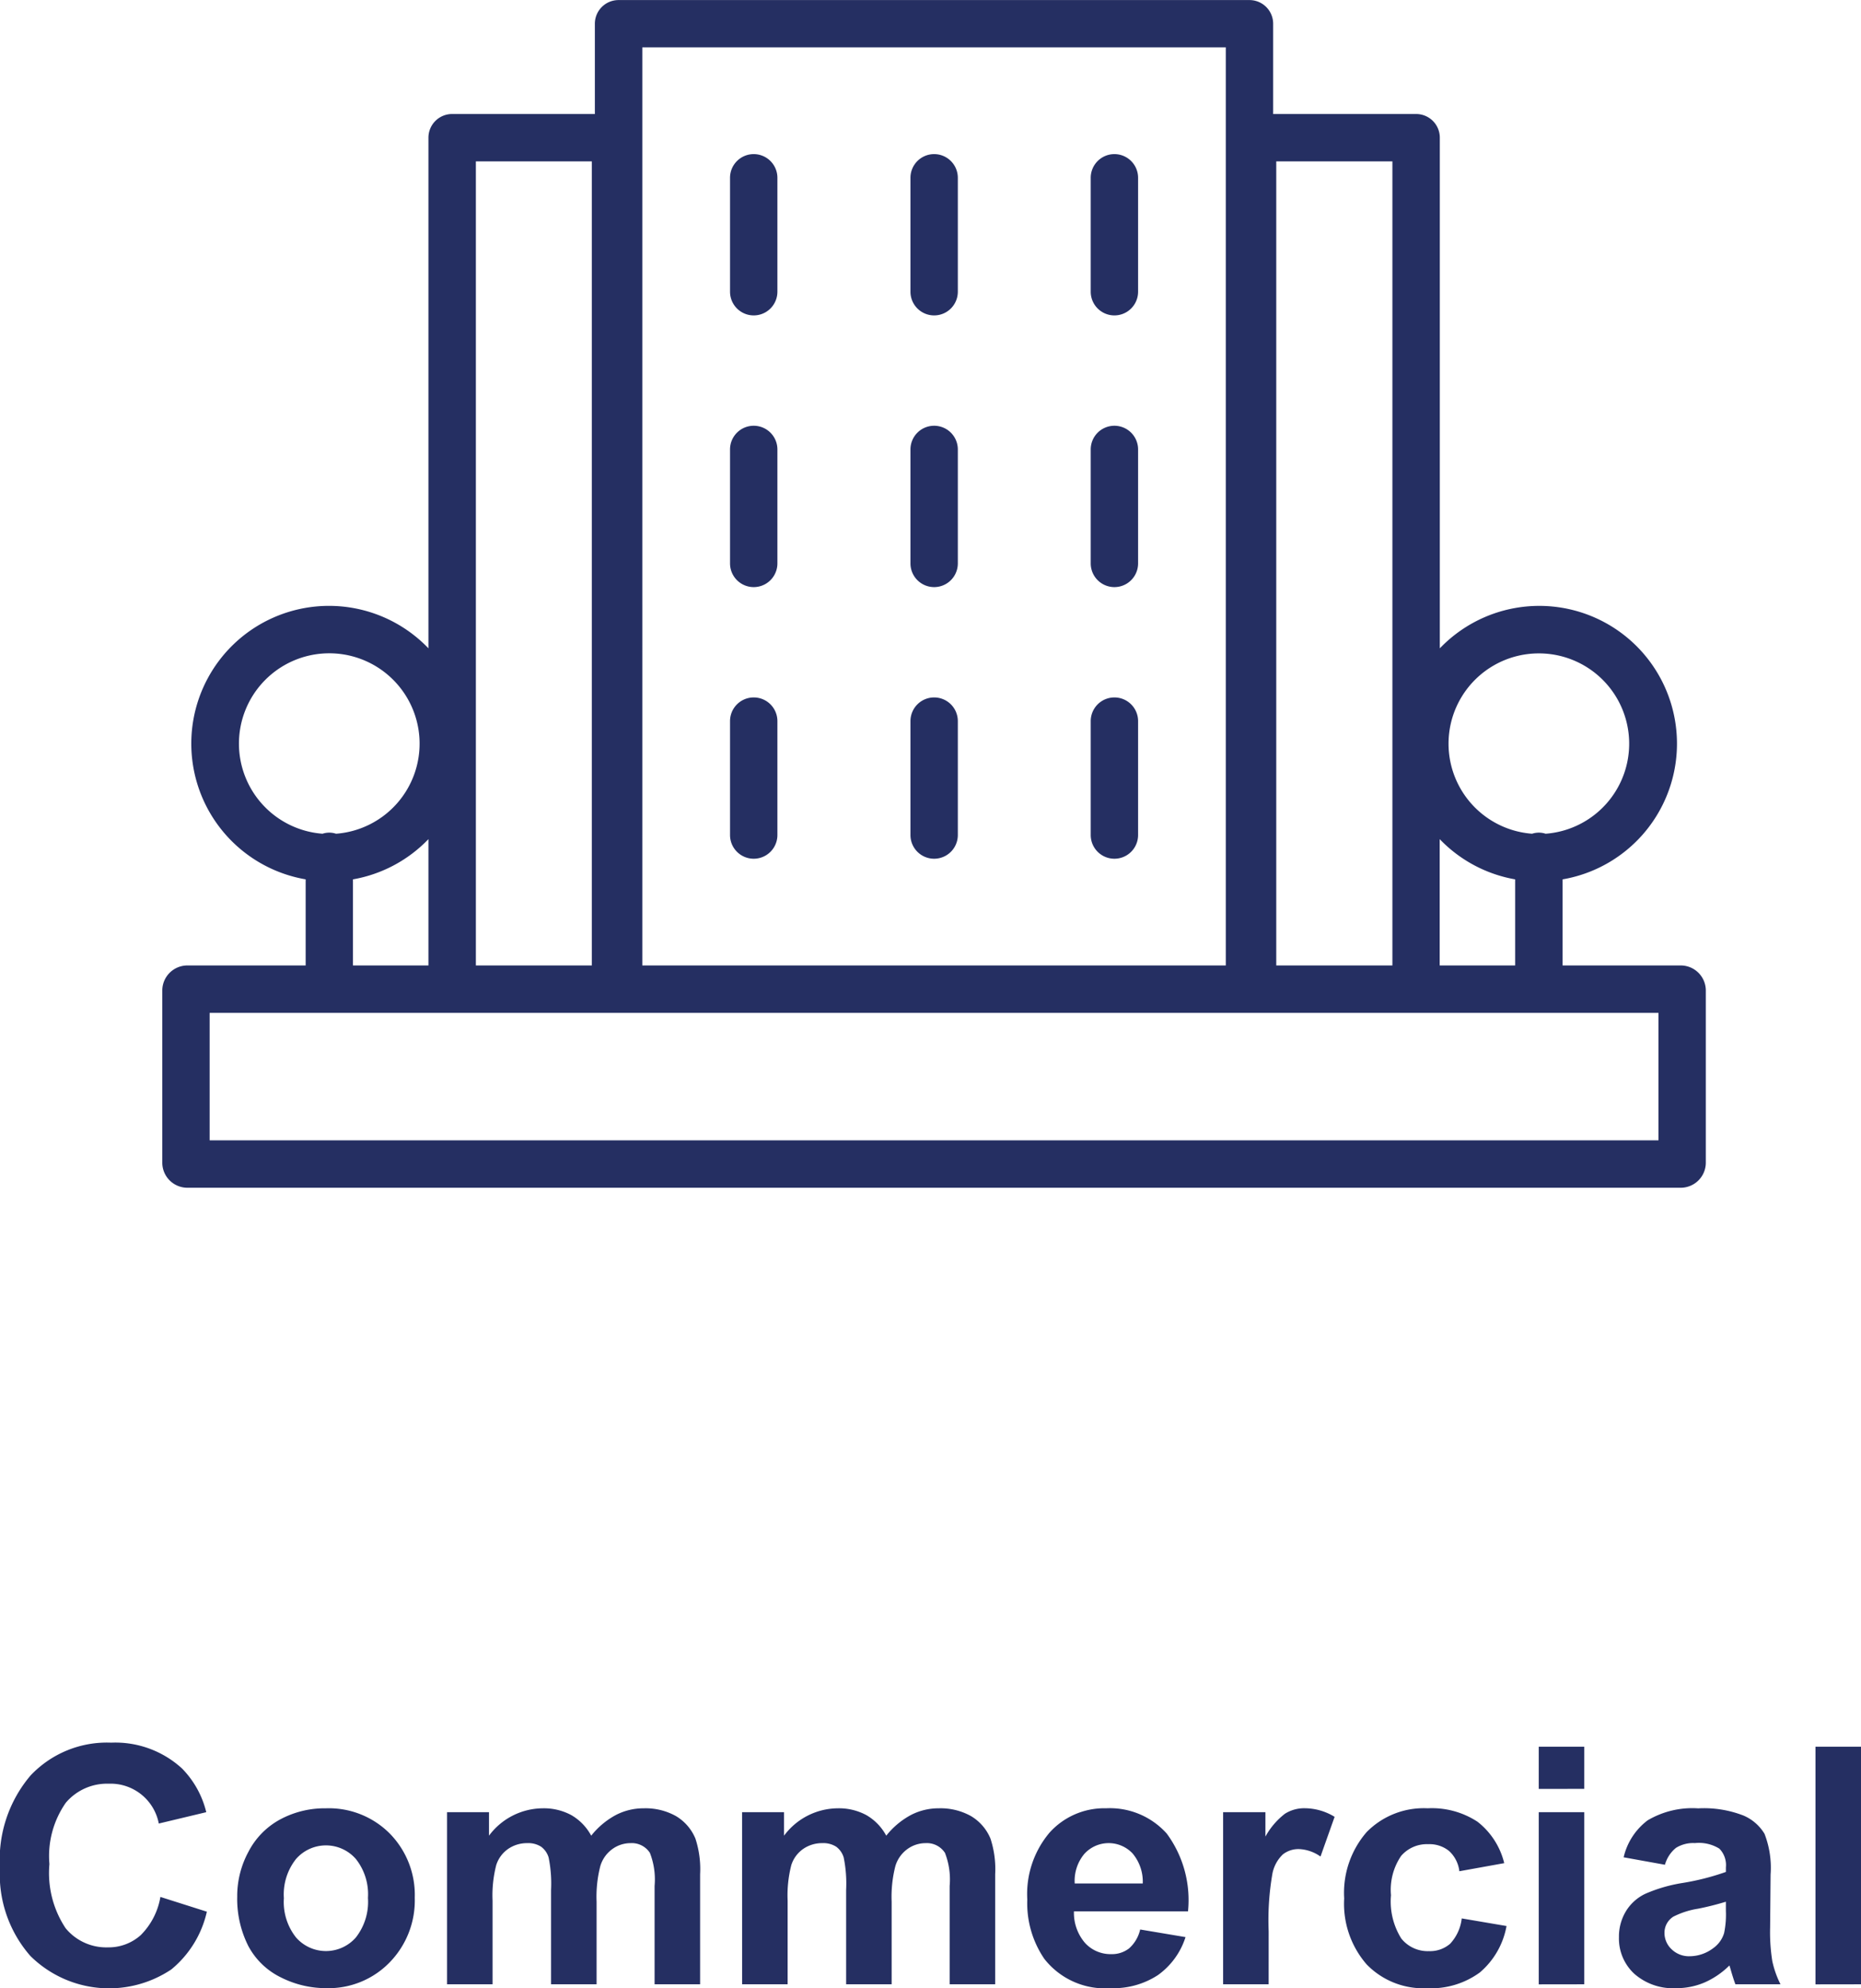 <svg xmlns="http://www.w3.org/2000/svg" width="112.168" height="119.816" viewBox="0 0 112.168 119.816">
  <g id="Group_85" data-name="Group 85" transform="translate(-235.201 -50.428)">
    <path id="Path_679" data-name="Path 679" d="M194.869,12.736l2.8.889a6.286,6.286,0,0,1-2.144,3.481,6.745,6.745,0,0,1-8.491-.811,7.455,7.455,0,0,1-1.836-5.327,7.826,7.826,0,0,1,1.846-5.552A6.329,6.329,0,0,1,191.9,3.439a5.955,5.955,0,0,1,4.268,1.553,5.647,5.647,0,0,1,1.465,2.637l-2.861.684a2.957,2.957,0,0,0-3.018-2.4,3.257,3.257,0,0,0-2.583,1.143,5.6,5.6,0,0,0-.991,3.7,6.005,6.005,0,0,0,.977,3.867,3.171,3.171,0,0,0,2.539,1.152,2.9,2.9,0,0,0,1.982-.732A4.254,4.254,0,0,0,194.869,12.736Zm4.629-.068a5.61,5.61,0,0,1,.674-2.646,4.625,4.625,0,0,1,1.909-1.953,5.666,5.666,0,0,1,2.759-.674A5.178,5.178,0,0,1,208.7,8.923a5.28,5.28,0,0,1,1.5,3.862,5.343,5.343,0,0,1-1.519,3.9,5.133,5.133,0,0,1-3.823,1.548,6.022,6.022,0,0,1-2.72-.645,4.421,4.421,0,0,1-1.968-1.89A6.3,6.3,0,0,1,199.5,12.668Zm2.813.146a3.436,3.436,0,0,0,.732,2.363,2.394,2.394,0,0,0,3.608,0,3.483,3.483,0,0,0,.728-2.383,3.42,3.42,0,0,0-.728-2.344,2.394,2.394,0,0,0-3.608,0A3.436,3.436,0,0,0,202.311,12.814Zm9.834-5.186h2.529V9.045a4.07,4.07,0,0,1,3.232-1.65,3.481,3.481,0,0,1,1.729.41,3.152,3.152,0,0,1,1.2,1.24,4.791,4.791,0,0,1,1.475-1.24A3.618,3.618,0,0,1,224,7.395a3.763,3.763,0,0,1,1.934.464,2.842,2.842,0,0,1,1.182,1.362,5.91,5.91,0,0,1,.283,2.148V18h-2.744V12.072a4.41,4.41,0,0,0-.283-1.992,1.3,1.3,0,0,0-1.172-.586,1.87,1.87,0,0,0-1.084.352,1.95,1.95,0,0,0-.732,1.03,7.413,7.413,0,0,0-.225,2.144V18h-2.744V12.316a7.884,7.884,0,0,0-.146-1.953,1.246,1.246,0,0,0-.454-.654,1.435,1.435,0,0,0-.835-.215,2,2,0,0,0-1.143.342,1.875,1.875,0,0,0-.728.986,7.331,7.331,0,0,0-.22,2.139V18h-2.744Zm17.783,0h2.529V9.045a4.07,4.07,0,0,1,3.232-1.65,3.481,3.481,0,0,1,1.729.41,3.152,3.152,0,0,1,1.2,1.24,4.791,4.791,0,0,1,1.475-1.24,3.618,3.618,0,0,1,1.689-.41,3.763,3.763,0,0,1,1.934.464A2.842,2.842,0,0,1,244.9,9.221a5.91,5.91,0,0,1,.283,2.148V18h-2.744V12.072a4.41,4.41,0,0,0-.283-1.992,1.3,1.3,0,0,0-1.172-.586,1.87,1.87,0,0,0-1.084.352,1.95,1.95,0,0,0-.732,1.03,7.413,7.413,0,0,0-.225,2.144V18H236.2V12.316a7.884,7.884,0,0,0-.146-1.953,1.246,1.246,0,0,0-.454-.654,1.435,1.435,0,0,0-.835-.215,2,2,0,0,0-1.143.342,1.875,1.875,0,0,0-.728.986,7.331,7.331,0,0,0-.22,2.139V18h-2.744Zm23.994,7.07,2.734.459a4.485,4.485,0,0,1-1.665,2.29,4.891,4.891,0,0,1-2.847.786,4.64,4.64,0,0,1-4-1.768,5.938,5.938,0,0,1-1.025-3.574,5.727,5.727,0,0,1,1.348-4.038,4.438,4.438,0,0,1,3.408-1.46,4.6,4.6,0,0,1,3.652,1.528,6.762,6.762,0,0,1,1.279,4.683h-6.875a2.776,2.776,0,0,0,.664,1.9,2.077,2.077,0,0,0,1.582.679,1.68,1.68,0,0,0,1.084-.352A2.171,2.171,0,0,0,253.922,14.7Zm.156-2.773a2.642,2.642,0,0,0-.615-1.812,1.98,1.98,0,0,0-2.91.034,2.532,2.532,0,0,0-.576,1.777ZM261.666,18h-2.744V7.629h2.549V9.1a4.432,4.432,0,0,1,1.177-1.377,2.165,2.165,0,0,1,1.187-.332,3.483,3.483,0,0,1,1.807.518l-.85,2.393a2.408,2.408,0,0,0-1.289-.449,1.523,1.523,0,0,0-.977.317,2.169,2.169,0,0,0-.63,1.147,16.3,16.3,0,0,0-.229,3.477Zm14.2-7.3-2.705.488a1.963,1.963,0,0,0-.62-1.221,1.873,1.873,0,0,0-1.255-.41,2.05,2.05,0,0,0-1.636.708,3.628,3.628,0,0,0-.61,2.368,4.2,4.2,0,0,0,.62,2.607,2.036,2.036,0,0,0,1.665.762,1.849,1.849,0,0,0,1.279-.444,2.672,2.672,0,0,0,.7-1.528l2.7.459a4.783,4.783,0,0,1-1.611,2.8,4.988,4.988,0,0,1-3.193.947,4.748,4.748,0,0,1-3.628-1.436,5.566,5.566,0,0,1-1.353-3.975,5.579,5.579,0,0,1,1.357-4,4.821,4.821,0,0,1,3.672-1.431,5.009,5.009,0,0,1,3.013.815A4.518,4.518,0,0,1,275.865,10.7Zm2.08-4.473V3.684h2.744V6.223Zm0,11.777V7.629h2.744V18Zm7.607-7.207-2.49-.449a3.879,3.879,0,0,1,1.445-2.227,5.289,5.289,0,0,1,3.047-.723,6.566,6.566,0,0,1,2.734.435,2.727,2.727,0,0,1,1.265,1.1,5.659,5.659,0,0,1,.366,2.456l-.029,3.2a11.12,11.12,0,0,0,.132,2.017A5.887,5.887,0,0,0,292.516,18H289.8q-.107-.273-.264-.811-.068-.244-.1-.322a4.947,4.947,0,0,1-1.5,1.025,4.307,4.307,0,0,1-1.709.342,3.534,3.534,0,0,1-2.524-.869,2.889,2.889,0,0,1-.923-2.2,2.95,2.95,0,0,1,.42-1.567,2.744,2.744,0,0,1,1.177-1.055,9.2,9.2,0,0,1,2.183-.64,14.951,14.951,0,0,0,2.666-.674v-.273a1.421,1.421,0,0,0-.391-1.128,2.341,2.341,0,0,0-1.475-.337,1.964,1.964,0,0,0-1.143.288A2,2,0,0,0,285.553,10.793Zm3.672,2.227a17.153,17.153,0,0,1-1.67.42,5.03,5.03,0,0,0-1.494.479,1.145,1.145,0,0,0-.537.967,1.346,1.346,0,0,0,.43,1,1.5,1.5,0,0,0,1.094.42,2.377,2.377,0,0,0,1.416-.488,1.719,1.719,0,0,0,.654-.908,5.418,5.418,0,0,0,.107-1.338Zm5.4,4.98V3.684h2.744V18Z" transform="translate(50 152)" fill="#252f62"/>
    <g id="Group_41" data-name="Group 41" transform="translate(244.983 50.428)">
      <path id="Path_661" data-name="Path 661" d="M91.556,58.174H84.4V52.986a8.3,8.3,0,1,0-7.4-13.921V8.293a1.427,1.427,0,0,0-1.427-1.427H66.955V1.424A1.427,1.427,0,0,0,65.528,0H27.5a1.427,1.427,0,0,0-1.428,1.428V6.866H17.468a1.427,1.427,0,0,0-1.427,1.427v30.77a8.3,8.3,0,1,0-7.4,13.922v5.189H1.476A1.513,1.513,0,0,0,0,59.652V70.091a1.512,1.512,0,0,0,1.476,1.477h90.08a1.513,1.513,0,0,0,1.476-1.477V59.652a1.513,1.513,0,0,0-1.476-1.478M82.969,39.369a5.441,5.441,0,0,1,.407,10.867,1.294,1.294,0,0,0-.813,0,5.441,5.441,0,0,1,.407-10.867M81.541,52.986v5.189H76.992V50.561a8.29,8.29,0,0,0,4.549,2.425M67.142,9.721h7V58.174h-7Zm-38.21-6.87H64.1V58.174H28.932ZM18.9,9.721H25.89V58.174H18.9ZM4.62,44.814a5.444,5.444,0,1,1,5.851,5.422,1.294,1.294,0,0,0-.813,0A5.447,5.447,0,0,1,4.62,44.814m6.872,8.172a8.289,8.289,0,0,0,4.549-2.424v7.612H11.492ZM90.178,68.713H2.855V61.029H90.178Z" transform="translate(0 0.004)" fill="#252f62"/>
      <path id="Path_662" data-name="Path 662" d="M117.744,31.564a1.427,1.427,0,0,0-1.427,1.428v6.864a1.427,1.427,0,0,0,2.855,0V32.992a1.427,1.427,0,0,0-1.427-1.428" transform="translate(-82.098 -22.277)" fill="#252f62"/>
      <path id="Path_663" data-name="Path 663" d="M117.744,87.205a1.427,1.427,0,0,0-1.427,1.428V95.5a1.427,1.427,0,1,0,2.855,0V88.633a1.427,1.427,0,0,0-1.427-1.428" transform="translate(-82.098 -61.549)" fill="#252f62"/>
      <path id="Path_664" data-name="Path 664" d="M117.744,142.854a1.427,1.427,0,0,0-1.427,1.428v6.864a1.427,1.427,0,0,0,2.855,0v-6.864a1.427,1.427,0,0,0-1.427-1.428" transform="translate(-82.098 -100.827)" fill="#252f62"/>
      <path id="Path_665" data-name="Path 665" d="M154.7,31.564a1.427,1.427,0,0,0-1.427,1.428v6.864a1.427,1.427,0,0,0,2.855,0V32.992a1.427,1.427,0,0,0-1.427-1.428" transform="translate(-108.179 -22.277)" fill="#252f62"/>
      <path id="Path_666" data-name="Path 666" d="M154.7,87.205a1.427,1.427,0,0,0-1.427,1.428V95.5a1.427,1.427,0,1,0,2.855,0V88.633a1.427,1.427,0,0,0-1.427-1.428" transform="translate(-108.179 -61.549)" fill="#252f62"/>
      <path id="Path_667" data-name="Path 667" d="M154.7,142.854a1.427,1.427,0,0,0-1.427,1.428v6.864a1.427,1.427,0,0,0,2.855,0v-6.864a1.427,1.427,0,0,0-1.427-1.428" transform="translate(-108.179 -100.827)" fill="#252f62"/>
      <path id="Path_668" data-name="Path 668" d="M191.642,31.564a1.427,1.427,0,0,0-1.427,1.428v6.864a1.427,1.427,0,0,0,2.855,0V32.992a1.427,1.427,0,0,0-1.427-1.428" transform="translate(-134.256 -22.277)" fill="#252f62"/>
      <path id="Path_669" data-name="Path 669" d="M191.642,87.205a1.427,1.427,0,0,0-1.427,1.428V95.5a1.427,1.427,0,1,0,2.855,0V88.633a1.427,1.427,0,0,0-1.427-1.428" transform="translate(-134.256 -61.549)" fill="#252f62"/>
      <path id="Path_670" data-name="Path 670" d="M191.642,142.854a1.427,1.427,0,0,0-1.427,1.428v6.864a1.427,1.427,0,0,0,2.855,0v-6.864a1.427,1.427,0,0,0-1.427-1.428" transform="translate(-134.256 -100.827)" fill="#252f62"/>
    </g>
  </g>
</svg>
